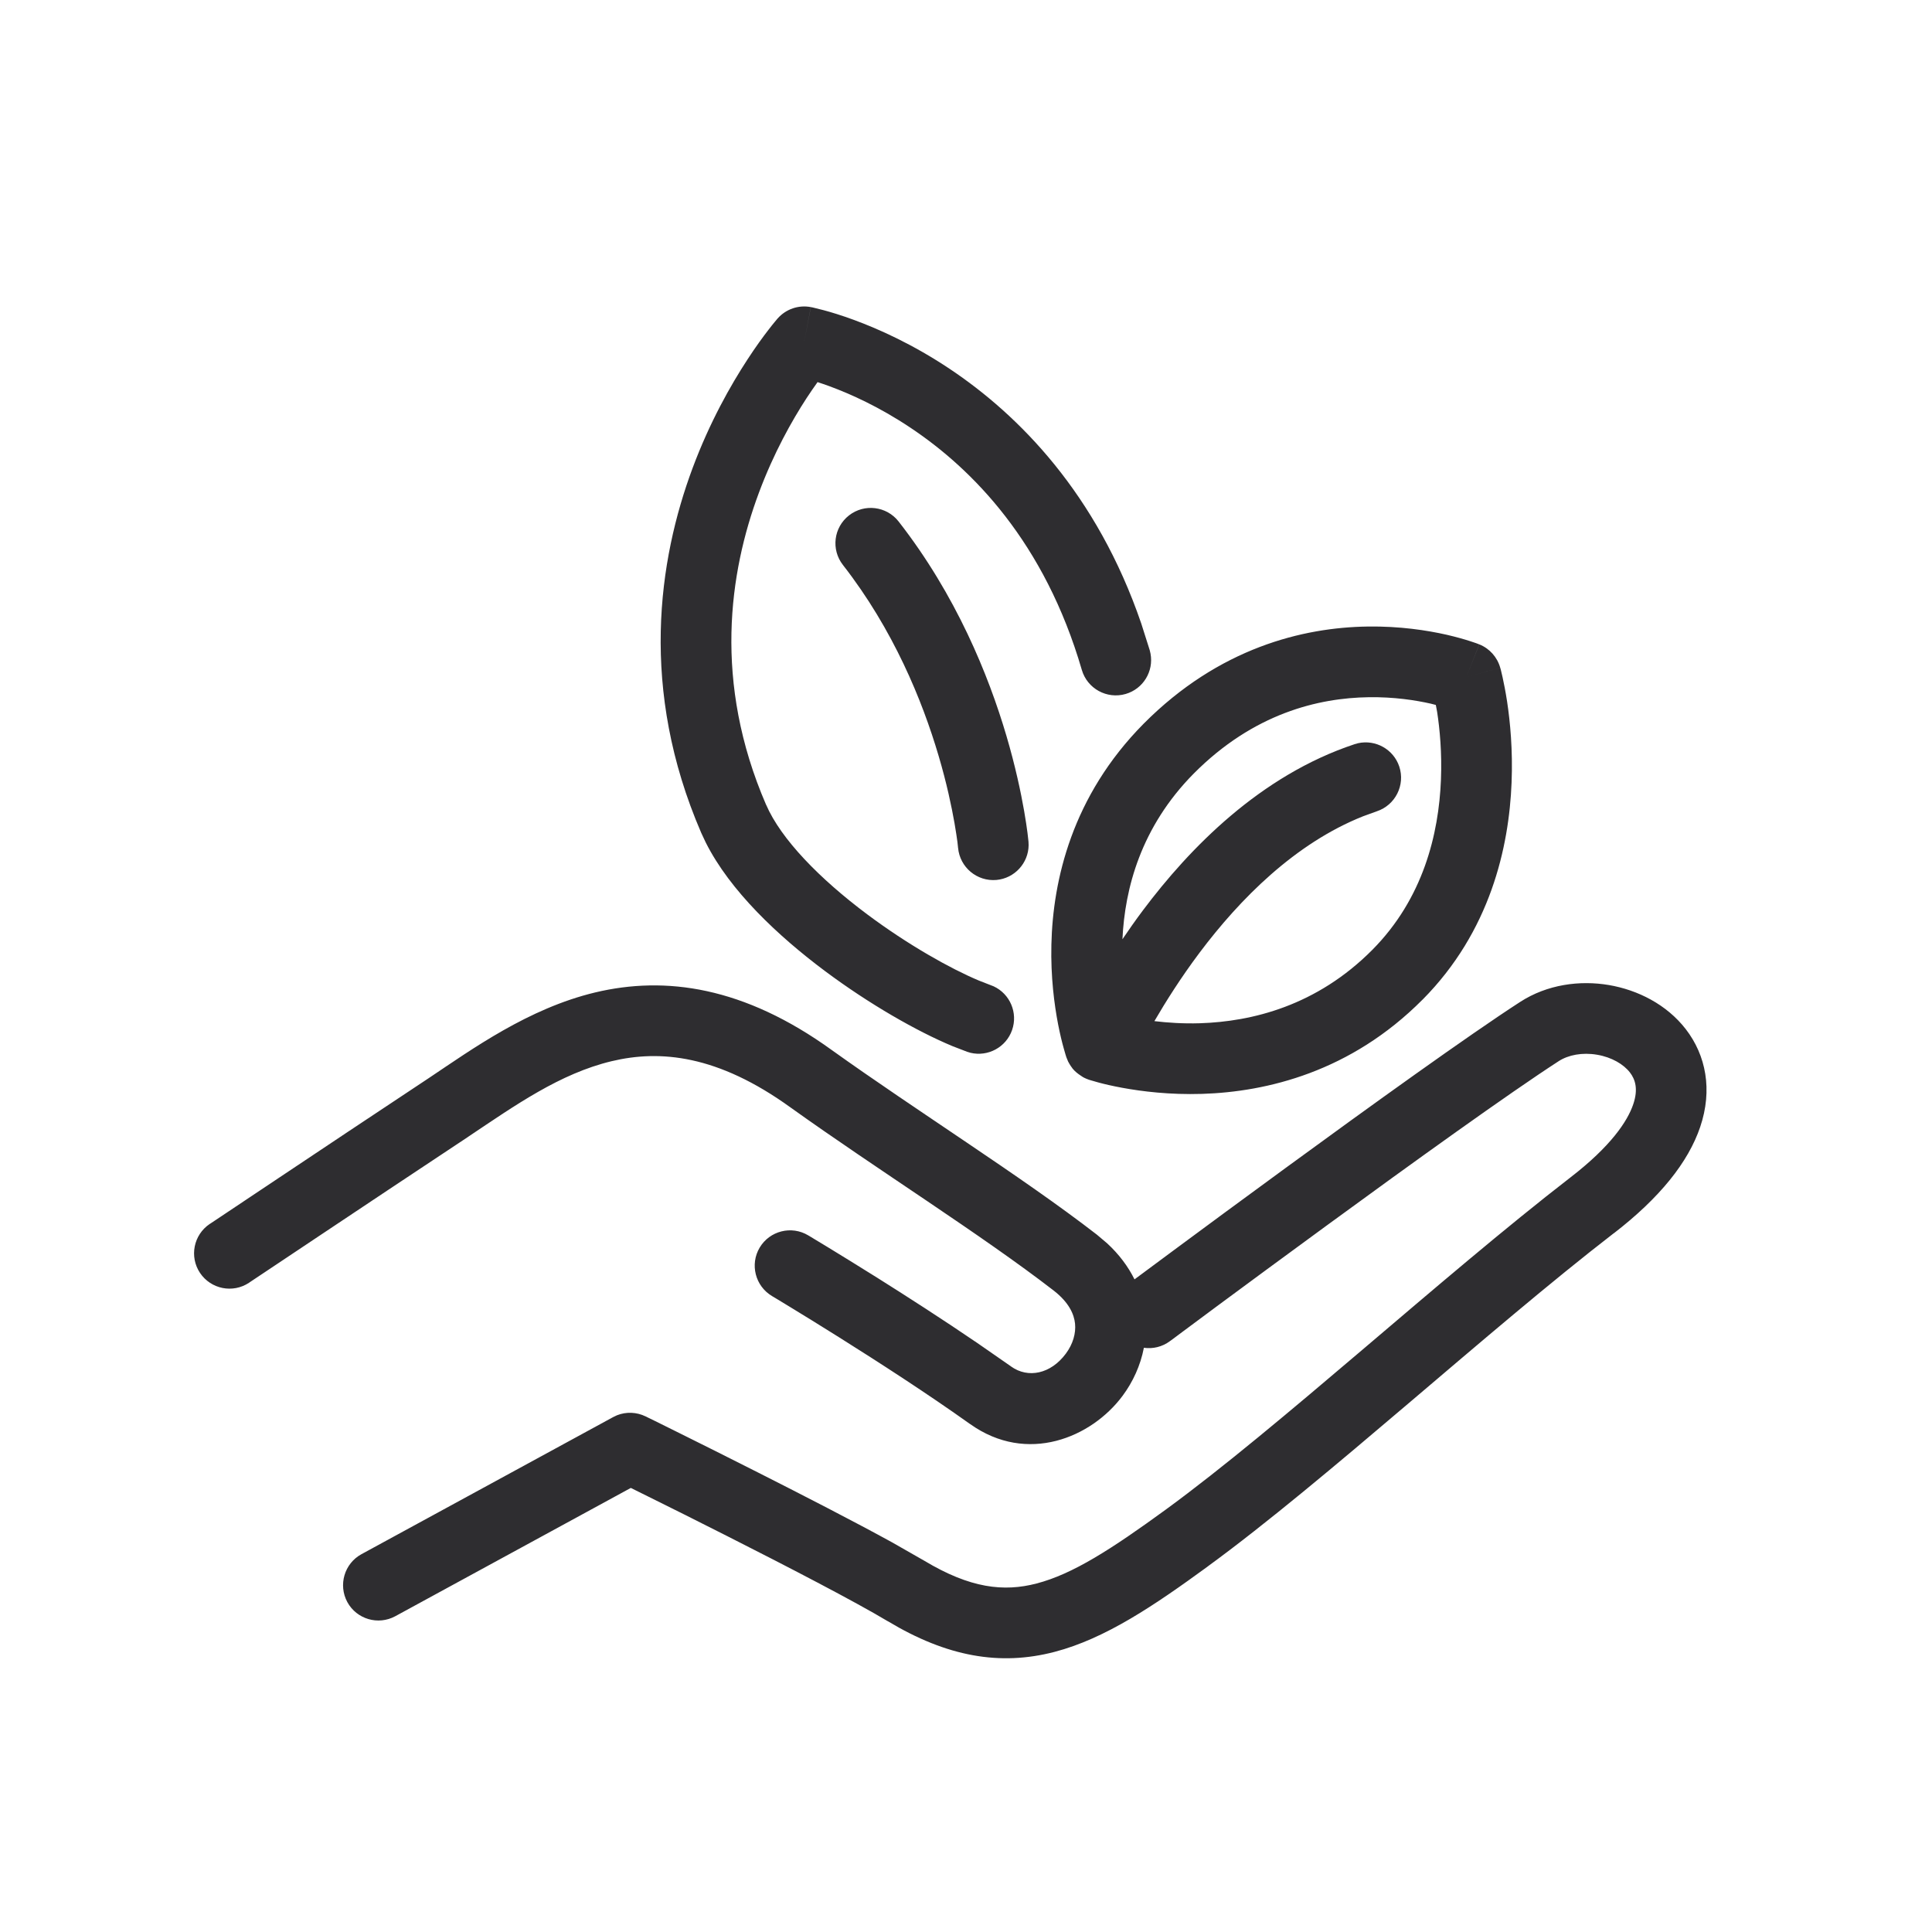 <svg xmlns="http://www.w3.org/2000/svg" fill="none" viewBox="0 0 41 41" height="41" width="41">
<path fill="#2E2D30" d="M32.259 21.263C32.836 20.889 33.529 20.8 34.143 20.904C34.754 21.008 35.37 21.316 35.776 21.842C36.203 22.396 36.347 23.128 36.081 23.915C35.827 24.666 35.22 25.422 34.248 26.172L34.247 26.171C32.908 27.205 31.389 28.508 29.878 29.792C28.378 31.067 26.883 32.328 25.626 33.245V33.246C24.499 34.068 23.46 34.774 22.377 35.056C21.221 35.357 20.096 35.16 18.84 34.404V34.405C18.143 33.987 16.705 33.242 15.416 32.59C14.777 32.266 14.183 31.97 13.748 31.755C13.611 31.686 13.489 31.626 13.387 31.576L8.388 34.299C8.024 34.496 7.569 34.362 7.371 33.999C7.174 33.635 7.308 33.18 7.671 32.982L13.012 30.073L13.094 30.034C13.289 29.957 13.509 29.965 13.7 30.058H13.701C13.702 30.059 13.703 30.059 13.704 30.059L13.751 30.083C13.784 30.099 13.833 30.123 13.895 30.153C14.018 30.214 14.197 30.303 14.415 30.411C14.852 30.628 15.45 30.926 16.093 31.252C17.05 31.736 18.128 32.29 18.924 32.727L19.611 33.119L19.613 33.12C20.592 33.709 21.305 33.785 21.998 33.604C22.765 33.405 23.587 32.876 24.742 32.034C25.946 31.155 27.397 29.932 28.906 28.649C30.405 27.375 31.959 26.044 33.332 24.983C34.18 24.329 34.538 23.797 34.66 23.434C34.771 23.108 34.7 22.902 34.589 22.759C34.456 22.587 34.206 22.436 33.892 22.383C33.58 22.33 33.283 22.386 33.075 22.521L33.074 22.522C32.025 23.201 29.972 24.678 28.163 26.001C27.263 26.659 26.428 27.274 25.82 27.724C25.515 27.95 25.268 28.135 25.096 28.262C25.01 28.326 24.943 28.376 24.898 28.41C24.875 28.427 24.858 28.439 24.846 28.448C24.84 28.452 24.835 28.456 24.832 28.458C24.831 28.459 24.83 28.459 24.829 28.46L24.828 28.461C24.663 28.584 24.464 28.629 24.275 28.602C24.202 28.98 24.041 29.328 23.824 29.62C23.166 30.507 21.799 31.085 20.587 30.22V30.221C19.693 29.583 18.643 28.905 17.812 28.383C17.397 28.122 17.038 27.902 16.784 27.747C16.658 27.67 16.556 27.609 16.488 27.567C16.453 27.546 16.426 27.53 16.408 27.519L16.384 27.505L16.383 27.504C16.027 27.292 15.91 26.831 16.122 26.475C16.334 26.12 16.795 26.003 17.151 26.216L17.158 26.22C17.163 26.222 17.171 26.228 17.18 26.233C17.198 26.244 17.226 26.261 17.261 26.282C17.332 26.325 17.436 26.387 17.565 26.466C17.823 26.623 18.188 26.848 18.61 27.112C19.24 27.508 20.004 27.999 20.738 28.499L21.458 28.999V29C21.817 29.256 22.298 29.159 22.619 28.726C22.769 28.524 22.835 28.296 22.814 28.089C22.794 27.896 22.691 27.644 22.36 27.387C21.595 26.796 20.666 26.158 19.688 25.497C18.717 24.841 17.697 24.161 16.779 23.504L16.776 23.502C15.229 22.384 14.006 22.275 12.98 22.52C11.882 22.783 10.934 23.456 9.934 24.125L9.932 24.127C8.768 24.898 7.606 25.672 6.736 26.253C6.3 26.543 5.937 26.785 5.684 26.955C5.557 27.039 5.458 27.106 5.39 27.151C5.356 27.174 5.329 27.191 5.312 27.203C5.303 27.209 5.297 27.214 5.292 27.217C5.29 27.218 5.288 27.219 5.287 27.22L5.286 27.221C4.942 27.451 4.476 27.358 4.245 27.014C4.015 26.67 4.107 26.205 4.451 25.974L4.453 25.973C4.454 25.973 4.456 25.971 4.458 25.97C4.463 25.967 4.469 25.962 4.478 25.957C4.495 25.945 4.522 25.928 4.556 25.905C4.624 25.86 4.724 25.793 4.851 25.708C5.105 25.538 5.468 25.295 5.904 25.005C6.774 24.424 7.936 23.649 9.101 22.878C10.018 22.265 11.213 21.4 12.631 21.061C14.12 20.706 15.785 20.935 17.652 22.284H17.652C18.549 22.926 19.544 23.589 20.527 24.254C21.504 24.914 22.47 25.576 23.277 26.201L23.496 26.386C23.747 26.618 23.94 26.876 24.076 27.15C24.112 27.124 24.153 27.093 24.2 27.058C24.373 26.93 24.622 26.745 24.927 26.519C25.537 26.067 26.374 25.45 27.277 24.79C29.076 23.475 31.166 21.97 32.259 21.263ZM29.025 13.296C29.706 13.286 30.287 13.377 30.699 13.47C30.906 13.518 31.073 13.566 31.191 13.604C31.25 13.623 31.297 13.639 31.331 13.651C31.348 13.657 31.362 13.663 31.372 13.667C31.377 13.669 31.381 13.67 31.385 13.672C31.387 13.672 31.389 13.673 31.39 13.674L31.392 13.675H31.393C31.393 13.675 31.393 13.676 31.12 14.359L31.394 13.675C31.61 13.762 31.774 13.945 31.837 14.17L31.115 14.372C31.807 14.178 31.837 14.17 31.838 14.17V14.173C31.838 14.174 31.839 14.175 31.839 14.177C31.84 14.18 31.842 14.184 31.843 14.189C31.846 14.2 31.849 14.214 31.854 14.231C31.863 14.266 31.874 14.315 31.888 14.377C31.915 14.5 31.95 14.674 31.983 14.889C32.048 15.319 32.106 15.92 32.078 16.608C32.024 17.98 31.625 19.767 30.189 21.214H30.188C28.665 22.747 26.883 23.171 25.509 23.214C24.824 23.235 24.233 23.162 23.812 23.084C23.601 23.045 23.43 23.005 23.31 22.972C23.25 22.956 23.202 22.942 23.167 22.931C23.152 22.927 23.14 22.923 23.13 22.92C23.128 22.919 23.125 22.918 23.123 22.918C23.119 22.916 23.115 22.916 23.113 22.915C23.111 22.914 23.109 22.913 23.108 22.913H23.106L23.105 22.912C23.072 22.901 23.04 22.887 23.009 22.872C23 22.867 22.99 22.862 22.981 22.857C22.965 22.848 22.951 22.837 22.936 22.827C22.873 22.786 22.812 22.738 22.762 22.677C22.757 22.671 22.755 22.665 22.75 22.659C22.73 22.633 22.711 22.606 22.695 22.577C22.69 22.569 22.685 22.561 22.681 22.552C22.676 22.544 22.671 22.534 22.666 22.525L22.633 22.444L22.632 22.443V22.441C22.632 22.44 22.631 22.439 22.63 22.437C22.629 22.434 22.628 22.429 22.626 22.424C22.623 22.413 22.618 22.399 22.613 22.383C22.602 22.348 22.588 22.3 22.572 22.24C22.538 22.12 22.496 21.95 22.455 21.74C22.374 21.32 22.296 20.732 22.312 20.048C22.343 18.676 22.751 16.893 24.269 15.359L24.27 15.358C25.87 13.748 27.651 13.315 29.025 13.296ZM17.207 6.517L17.066 7.254C17.198 6.564 17.207 6.52 17.208 6.517H17.209L17.211 6.518C17.213 6.519 17.215 6.519 17.217 6.519C17.221 6.52 17.227 6.521 17.234 6.522C17.247 6.525 17.266 6.53 17.288 6.535C17.334 6.545 17.397 6.561 17.476 6.582C17.633 6.624 17.853 6.69 18.119 6.788C18.652 6.984 19.375 7.308 20.154 7.828C21.621 8.808 23.274 10.474 24.219 13.231L24.399 13.798L24.416 13.872C24.485 14.246 24.262 14.618 23.889 14.727C23.491 14.843 23.074 14.614 22.958 14.217C22.168 11.506 20.638 9.955 19.32 9.076C18.658 8.633 18.044 8.359 17.602 8.196C17.51 8.162 17.425 8.134 17.35 8.109C17.281 8.205 17.202 8.319 17.116 8.45C16.809 8.922 16.421 9.608 16.105 10.457C15.474 12.15 15.132 14.474 16.257 17.077H16.258C16.574 17.81 17.399 18.653 18.404 19.404C19.27 20.051 20.169 20.556 20.776 20.81L21.017 20.904L21.088 20.932C21.433 21.093 21.606 21.492 21.478 21.859C21.35 22.226 20.965 22.43 20.596 22.342L20.523 22.32L20.214 22.201C19.456 21.885 18.443 21.306 17.506 20.606C16.518 19.868 15.495 18.91 14.977 17.879L14.88 17.672C13.564 14.626 13.97 11.888 14.698 9.933C15.061 8.959 15.506 8.174 15.861 7.631C16.038 7.359 16.194 7.146 16.308 6.999C16.365 6.925 16.411 6.867 16.445 6.827C16.461 6.807 16.475 6.791 16.485 6.779C16.489 6.774 16.493 6.769 16.496 6.765C16.498 6.764 16.499 6.762 16.5 6.761L16.503 6.758C16.679 6.559 16.947 6.467 17.207 6.517ZM29.046 14.796C27.981 14.811 26.604 15.137 25.333 16.416C24.211 17.551 23.87 18.855 23.82 19.932C23.954 19.734 24.099 19.526 24.257 19.316C25.242 18.003 26.741 16.458 28.746 15.793L28.82 15.772C29.191 15.69 29.572 15.9 29.695 16.268C29.825 16.662 29.611 17.086 29.218 17.217L28.926 17.323C27.484 17.897 26.314 19.076 25.457 20.217C25.056 20.751 24.736 21.262 24.498 21.67C24.777 21.703 25.104 21.726 25.462 21.715C26.569 21.68 27.943 21.345 29.123 20.157C30.203 19.069 30.533 17.699 30.579 16.548C30.602 15.975 30.554 15.472 30.499 15.114C30.491 15.059 30.478 15.008 30.47 14.96C30.437 14.951 30.402 14.942 30.365 14.933C30.043 14.86 29.584 14.788 29.046 14.796ZM18.018 10.937C18.344 10.683 18.815 10.741 19.07 11.067C20.291 12.632 20.977 14.325 21.358 15.616C21.549 16.264 21.665 16.817 21.734 17.211C21.768 17.407 21.791 17.565 21.805 17.675C21.812 17.731 21.817 17.775 21.82 17.805C21.822 17.821 21.823 17.834 21.824 17.843C21.825 17.847 21.825 17.851 21.825 17.853C21.826 17.855 21.826 17.856 21.826 17.857V17.859L21.829 17.936C21.825 18.316 21.532 18.639 21.146 18.674C20.733 18.71 20.369 18.405 20.332 17.993V17.994C20.332 17.993 20.331 17.992 20.331 17.99C20.331 17.986 20.33 17.978 20.329 17.968C20.327 17.946 20.323 17.912 20.318 17.867C20.306 17.777 20.286 17.641 20.256 17.468C20.195 17.122 20.092 16.625 19.919 16.041C19.573 14.867 18.958 13.361 17.888 11.989C17.633 11.662 17.691 11.192 18.018 10.937Z"></path>
</svg>

